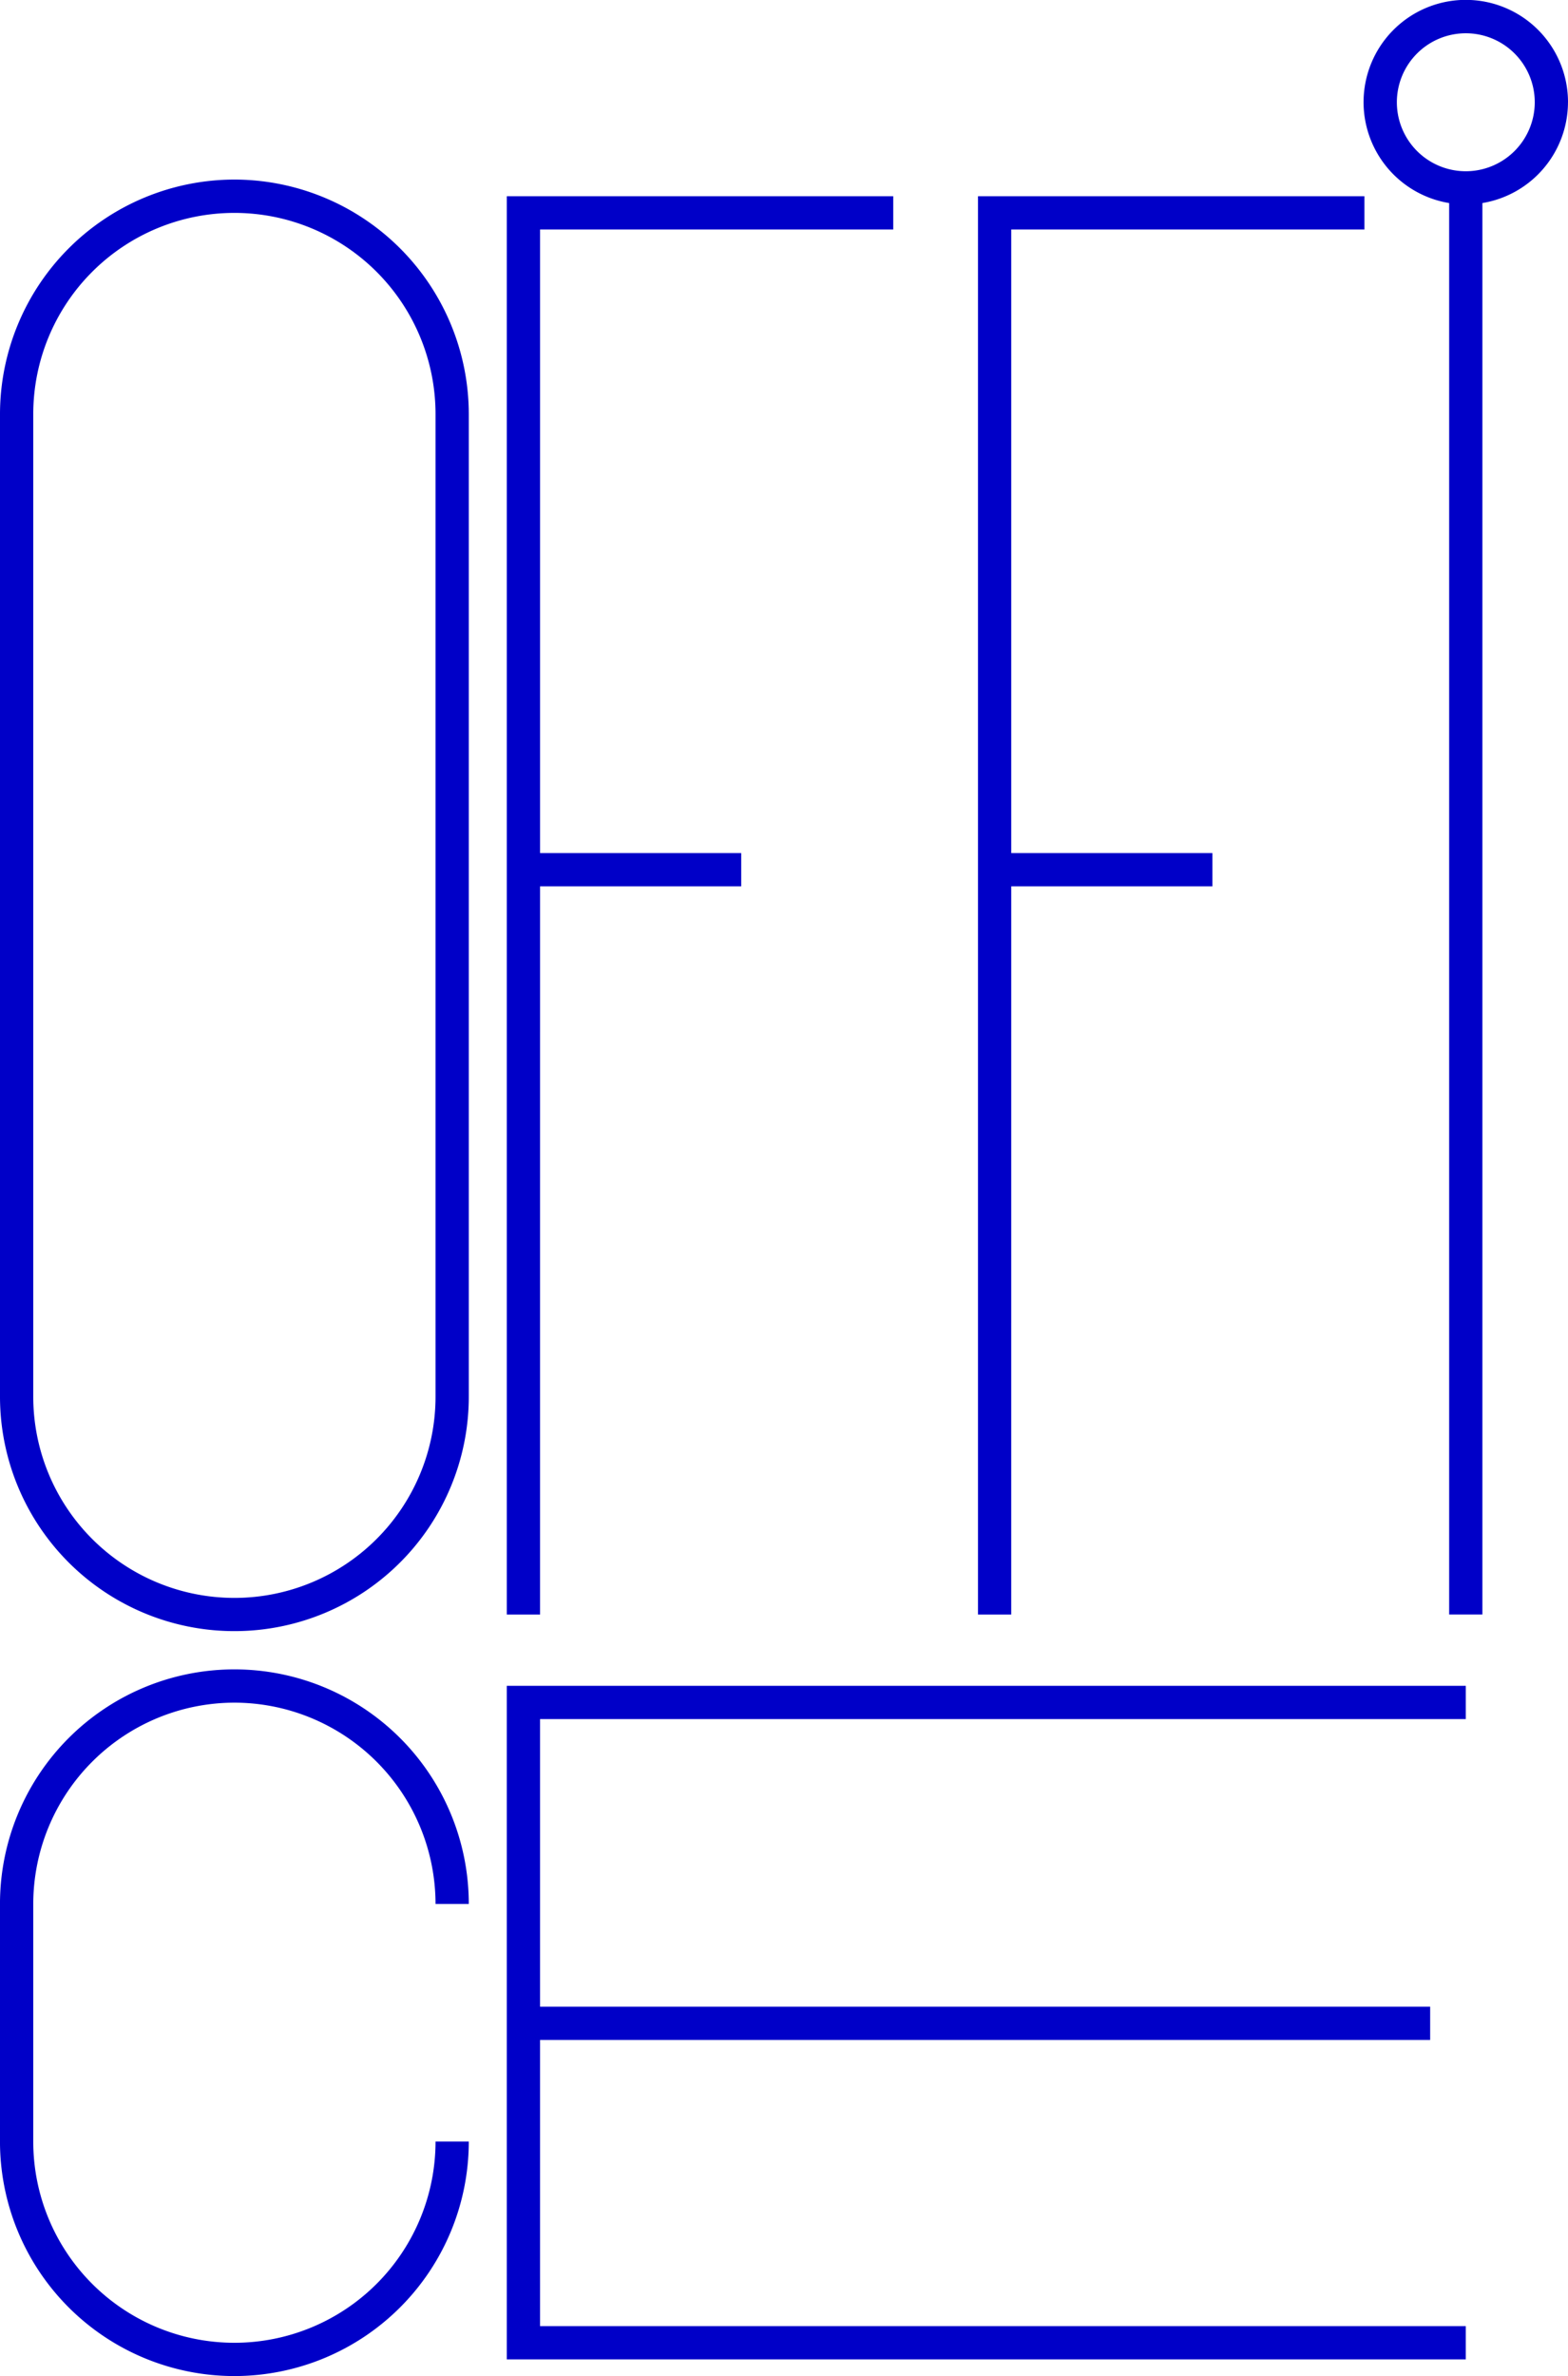 <svg id="グループ_1736" data-name="グループ 1736" xmlns="http://www.w3.org/2000/svg" xmlns:xlink="http://www.w3.org/1999/xlink" width="132.065" height="200" viewBox="0 0 132.065 200">
    <defs>
        <clipPath id="clip-path">
            <rect id="長方形_1853" data-name="長方形 1853" width="132.065" height="200" fill="#0000c8"/>
        </clipPath>
    </defs>
    <g id="グループ_1735" data-name="グループ 1735" clip-path="url(#clip-path)">
        <path id="パス_8812" data-name="パス 8812" d="M137.807,8.609a8.609,8.609,0,1,0-10.01,8.484V135.9h2.8V17.092a8.615,8.615,0,0,0,7.208-8.484M129.2,14.415a5.807,5.807,0,1,1,5.807-5.807,5.813,5.813,0,0,1-5.807,5.807" transform="translate(-5.742)" fill="#0000c8"/>
        <path id="パス_8813" data-name="パス 8813" d="M44.82,205.695h80.77v-2.8H47.621V178.807H122.59v-2.8H47.621V151.8h77.97V149H44.82Z" transform="translate(-2.134 -7.095)" fill="#0000c8"/>
        <path id="パス_8814" data-name="パス 8814" d="M47.622,75.435H64.563v-2.8H47.622V20.143H77.369v-2.8H44.821V136.731h2.8Z" transform="translate(-2.134 -0.826)" fill="#0000c8"/>
        <path id="パス_8815" data-name="パス 8815" d="M89.291,75.435h16.941v-2.8H89.291V20.143h29.747v-2.8H86.49V136.731h2.8Z" transform="translate(-4.119 -0.826)" fill="#0000c8"/>
        <path id="パス_8816" data-name="パス 8816" d="M19.742,15.871A19.764,19.764,0,0,0,0,35.614v82.7a19.742,19.742,0,1,0,39.484,0v-82.7A19.764,19.764,0,0,0,19.742,15.871M36.683,118.318a16.941,16.941,0,0,1-33.882,0v-82.7a16.941,16.941,0,1,1,33.882,0Z" transform="translate(0 -0.756)" fill="#0000c8"/>
        <path id="パス_8817" data-name="パス 8817" d="M19.742,150.347a16.961,16.961,0,0,1,16.941,16.941h2.8a19.742,19.742,0,0,0-39.484,0v20a19.742,19.742,0,1,0,39.484,0h-2.8a16.941,16.941,0,0,1-33.882,0v-20a16.961,16.961,0,0,1,16.941-16.941" transform="translate(0 -7.026)" fill="#0000c8"/>
    </g>
</svg>
